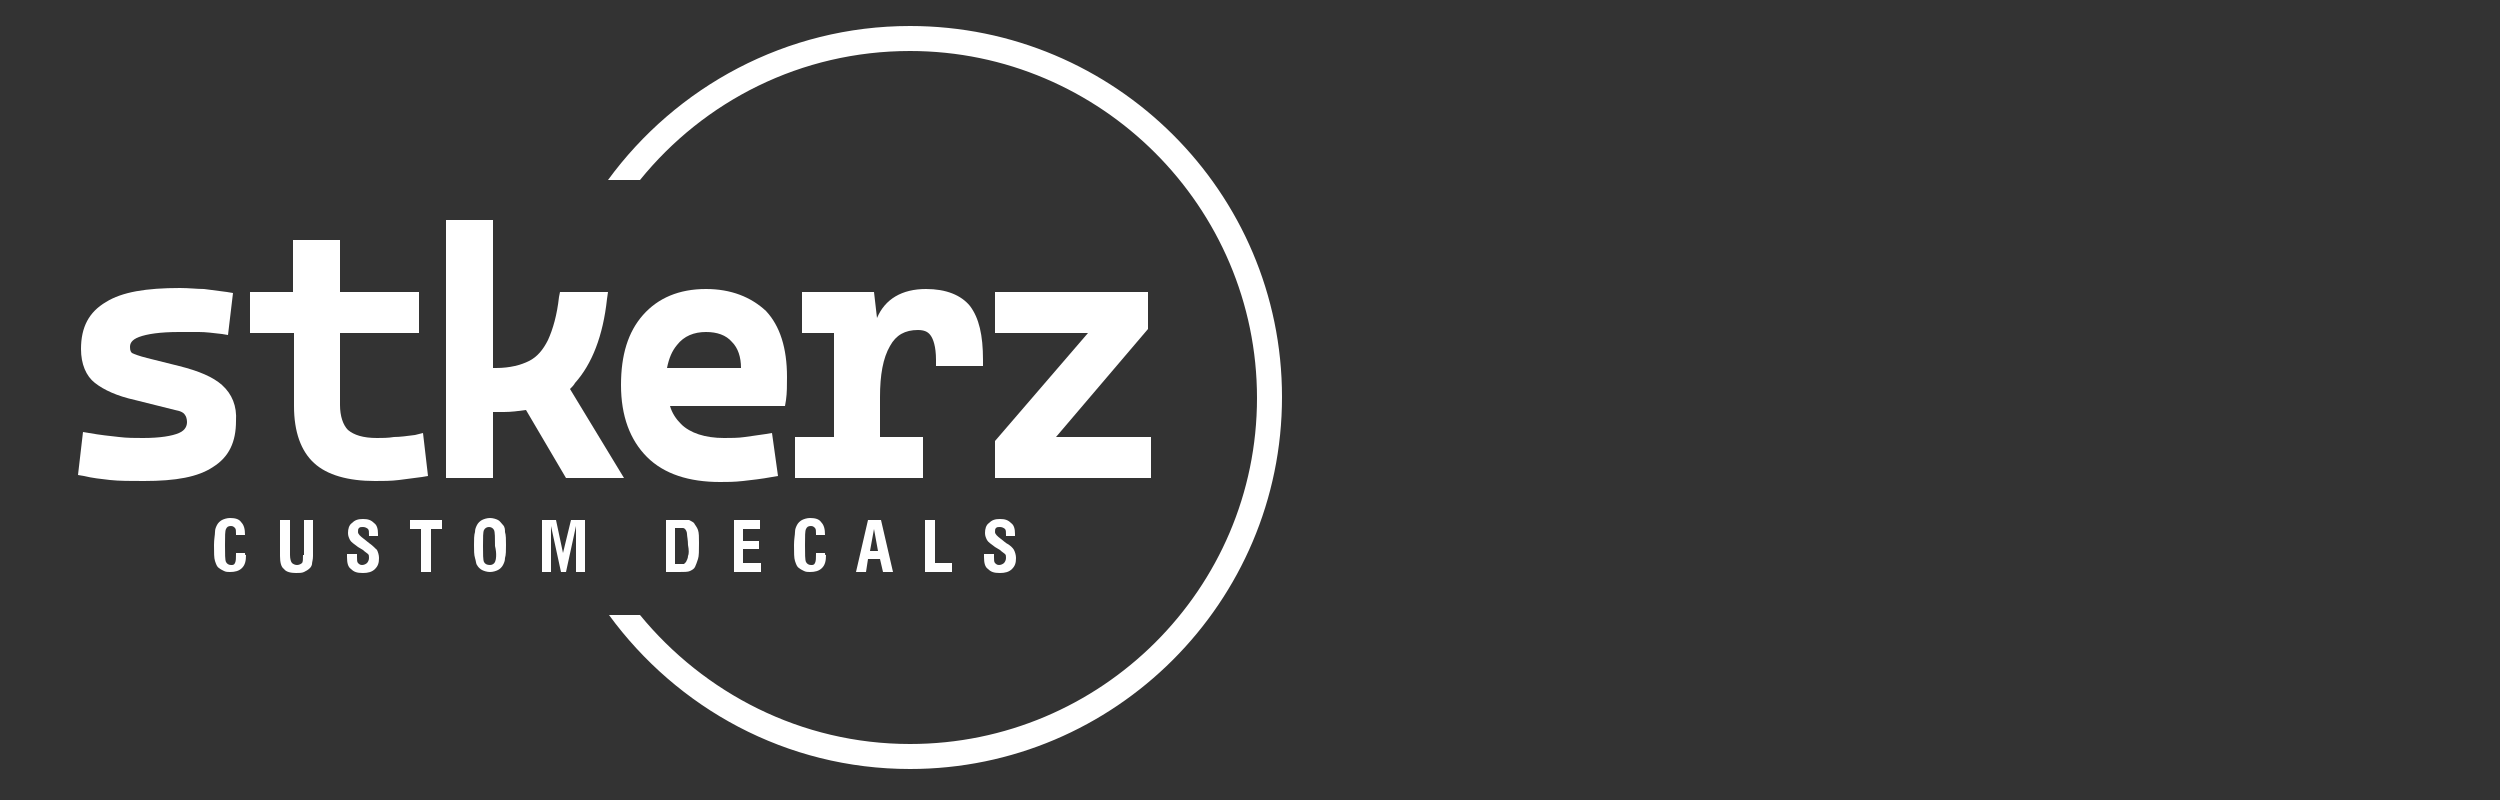<svg xml:space="preserve" data-sanitized-enable-background="new 0 0 250 80" viewBox="0 0 250 80" y="0px" x="0px" xmlns:xlink="http://www.w3.org/1999/xlink" xmlns="http://www.w3.org/2000/svg" id="Layer_1" version="1.0">
<rect x="0" y="0" width="250" height="80" fill="#333333" stroke="none"/>
<g>
	<path d="M91,2.6C78.6,2.6,67.6,8.7,60.8,18H64c6.4-7.9,16.1-12.9,27-12.9c19.1,0,34.7,15.6,34.7,34.7
		S110.1,74.4,91,74.4c-10.9,0-20.6-5.1-27-12.9h-3.1c6.8,9.3,17.7,15.4,30.1,15.4c20.5,0,37.2-16.7,37.2-37.2S111.5,2.6,91,2.6z" fill="#FFFFFF"></path>
	<g>
		<path d="M22.2,38.5c-0.9-0.8-2.3-1.4-4.3-1.9l-3.2-0.8c-0.8-0.2-1.3-0.4-1.5-0.5c-0.1-0.1-0.2-0.2-0.2-0.6
			c0-0.3,0.1-0.7,0.9-1c0.8-0.3,2.1-0.5,4-0.5c0.6,0,1.3,0,2,0c0.7,0,1.4,0.1,2.3,0.2l0.6,0.1l0.5-4.2l-0.6-0.1
			c-0.8-0.1-1.6-0.2-2.3-0.3c-0.7,0-1.5-0.1-2.4-0.1c-3.4,0-5.8,0.4-7.4,1.4c-1.7,1-2.5,2.5-2.5,4.7c0,1.5,0.5,2.7,1.4,3.4
			c0.9,0.7,2.2,1.3,4,1.7l4,1c0.6,0.1,0.9,0.3,1,0.5c0.1,0.1,0.2,0.4,0.2,0.7c0,0.3-0.1,0.8-0.8,1.1c-0.7,0.3-1.9,0.5-3.6,0.5
			c-0.8,0-1.6,0-2.4-0.1c-0.9-0.1-1.9-0.2-3-0.4l-0.6-0.1l-0.5,4.3l0.6,0.1c0.8,0.2,1.7,0.3,2.6,0.4c0.9,0.1,2.1,0.1,3.4,0.1
			c3.2,0,5.4-0.4,6.9-1.4c1.6-1,2.3-2.5,2.3-4.6C23.7,40.6,23.2,39.4,22.2,38.5z" fill="#FFFFFF"></path>
		<path d="M41.5,43.5c-0.8,0.1-1.5,0.2-2.1,0.2c-0.6,0.1-1.2,0.1-1.7,0.1c-1.4,0-2.3-0.3-2.9-0.8
			c-0.5-0.5-0.8-1.4-0.8-2.5v-7.2h7.9v-4.1h-7.9V24h-4.7v5.2H25v4.1h4.4v7.3c0,2.6,0.7,4.5,2,5.7c1.3,1.2,3.4,1.8,6.1,1.8
			c0.8,0,1.6,0,2.4-0.1c0.7-0.1,1.5-0.2,2.3-0.3l0.6-0.1l-0.5-4.3L41.5,43.5z" fill="#FFFFFF"></path>
		<path d="M57.5,38.3c1.7-1.9,2.8-4.7,3.2-8.4l0.1-0.7H56l-0.1,0.5c-0.2,1.8-0.6,3.2-1.1,4.3c-0.5,1-1.1,1.7-1.9,2.1
			c-0.8,0.4-1.9,0.7-3.3,0.7h-0.3V22h-4.7v25.8h4.7v-6.6h1.1c0.7,0,1.5-0.1,2.2-0.2l4,6.8h5.8L57,38.9
			C57.2,38.7,57.4,38.5,57.5,38.3z" fill="#FFFFFF"></path>
		<path d="M70.6,28.9c-2.7,0-4.8,0.9-6.3,2.6c-1.5,1.7-2.2,4-2.2,7c0,3.1,0.9,5.5,2.6,7.2c1.7,1.7,4.2,2.5,7.3,2.5
			c0.7,0,1.4,0,2.3-0.1c0.9-0.1,1.8-0.2,2.9-0.4l0.6-0.1l-0.6-4.3l-0.6,0.1c-0.7,0.1-1.4,0.2-2.1,0.3c-0.7,0.1-1.4,0.1-2.1,0.1
			c-1.9,0-3.4-0.5-4.3-1.4c-0.5-0.5-0.9-1.1-1.1-1.8h11.5l0.1-0.6c0.1-0.7,0.1-1.5,0.1-2.3c0-2.9-0.7-5.1-2.1-6.6
			C75.1,29.7,73.1,28.9,70.6,28.9z M74.1,36.8h-7.4c0.2-1,0.5-1.7,1-2.3c0.7-0.9,1.7-1.3,2.9-1.3c1.1,0,2,0.3,2.6,1
			C73.8,34.8,74.1,35.7,74.1,36.8z" fill="#FFFFFF"></path>
		<path d="M92.6,28.9c-2.4,0-4.1,1-4.9,2.9l-0.3-2.6h-7.2v4.1h3.2v10.4h-3.9v4.1h12.8v-4.1h-4.3v-4
			c0-2.2,0.3-3.9,1-5.1c0.6-1.1,1.5-1.6,2.8-1.6c0.8,0,1.1,0.3,1.3,0.6c0.2,0.3,0.5,1,0.5,2.4v0.6h4.7V36c0-2.5-0.4-4.2-1.3-5.4
			C96.1,29.5,94.6,28.9,92.6,28.9z" fill="#FFFFFF"></path>
		<polygon points="105.6,43.7 114.8,32.9 114.8,29.2 99.5,29.2 99.5,33.3 108.8,33.3 99.5,44.1 99.5,47.8 
			115.1,47.8 115.1,43.7" fill="#FFFFFF"></polygon>
	</g>
	<g>
		<path d="M24.5,55.3h-0.9v0.1c0,0.4,0,0.7-0.1,0.9c-0.1,0.2-0.2,0.2-0.4,0.2c-0.2,0-0.4-0.1-0.5-0.3
			c-0.1-0.2-0.1-0.8-0.1-1.7c0-0.9,0-1.4,0.1-1.6c0.1-0.2,0.2-0.3,0.5-0.3c0.2,0,0.3,0.1,0.4,0.2c0.1,0.1,0.1,0.3,0.1,0.6v0.1h0.9
			c0-0.6-0.1-1-0.4-1.3c-0.2-0.3-0.6-0.4-1.1-0.4c-0.3,0-0.6,0.1-0.8,0.2c-0.2,0.1-0.4,0.3-0.5,0.5c-0.1,0.2-0.2,0.4-0.2,0.7
			c0,0.3-0.1,0.7-0.1,1.3c0,0.8,0,1.3,0.1,1.6c0.1,0.3,0.2,0.6,0.4,0.7c0.1,0.1,0.3,0.2,0.5,0.3c0.2,0.1,0.4,0.1,0.6,0.1
			c0.5,0,0.9-0.1,1.2-0.4c0.3-0.3,0.4-0.7,0.4-1.3C24.5,55.5,24.5,55.5,24.5,55.3C24.5,55.4,24.5,55.4,24.5,55.3z" fill="#FFFFFF"></path>
		<path d="M30.3,55.5c0,0.4,0,0.7-0.1,0.8c-0.1,0.1-0.3,0.2-0.5,0.2c-0.2,0-0.4-0.1-0.5-0.2S29,55.9,29,55.5V52h-1
			v3.6c0,0.6,0.1,1.1,0.4,1.3c0.2,0.3,0.7,0.4,1.2,0.4c0.3,0,0.6,0,0.8-0.1c0.2-0.1,0.4-0.2,0.6-0.4c0.1-0.1,0.2-0.3,0.2-0.4
			c0-0.2,0.1-0.4,0.1-0.8V52h-0.9V55.5z" fill="#FFFFFF"></path>
		<path d="M36.9,54.3l-0.5-0.4l0,0c-0.4-0.3-0.6-0.5-0.6-0.7c0-0.2,0-0.3,0.1-0.4c0.1-0.1,0.2-0.1,0.4-0.1
			c0.2,0,0.4,0.1,0.5,0.2c0.1,0.1,0.1,0.3,0.1,0.6v0.1h0.9c0,0,0,0,0-0.1s0-0.1,0-0.1c0-0.5-0.1-0.9-0.4-1.1
			c-0.3-0.3-0.6-0.4-1.1-0.4c-0.5,0-0.8,0.1-1.1,0.4c-0.3,0.2-0.4,0.6-0.4,1c0,0.3,0.1,0.5,0.2,0.7c0.1,0.2,0.4,0.4,0.8,0.7l0.5,0.3
			c0.2,0.2,0.4,0.3,0.5,0.4c0.1,0.1,0.1,0.2,0.1,0.4c0,0.2-0.1,0.4-0.2,0.5c-0.1,0.1-0.3,0.2-0.5,0.2c-0.2,0-0.3-0.1-0.4-0.2
			c-0.1-0.1-0.1-0.3-0.1-0.6v-0.3h-1v0c0,0.1,0,0.2,0,0.3c0,0.6,0.1,1,0.4,1.2c0.3,0.3,0.6,0.4,1.2,0.4c0.5,0,0.9-0.1,1.2-0.4
			c0.3-0.3,0.4-0.6,0.4-1.1c0-0.3-0.1-0.6-0.2-0.8C37.5,54.8,37.2,54.5,36.9,54.3z" fill="#FFFFFF"></path>
		<polygon points="41,52.9 42.1,52.9 42.1,57.2 43.1,57.2 43.1,52.9 44.2,52.9 44.2,52 41,52" fill="#FFFFFF"></polygon>
		<path d="M50.3,52.5c-0.2-0.2-0.3-0.4-0.5-0.5c-0.2-0.1-0.5-0.2-0.8-0.2s-0.6,0.1-0.8,0.2c-0.2,0.1-0.4,0.3-0.5,0.5
			c-0.1,0.2-0.2,0.4-0.2,0.7c-0.1,0.3-0.1,0.8-0.1,1.3s0,1,0.1,1.3c0.1,0.3,0.1,0.6,0.2,0.7c0.1,0.2,0.3,0.4,0.5,0.5
			c0.2,0.1,0.5,0.2,0.8,0.2s0.6-0.1,0.8-0.2s0.4-0.3,0.5-0.5c0.1-0.2,0.2-0.4,0.2-0.7c0.1-0.3,0.1-0.8,0.1-1.3c0-0.5,0-1-0.1-1.3
			C50.5,53,50.5,52.7,50.3,52.5z M49.5,56.2c-0.1,0.2-0.3,0.3-0.5,0.3c-0.3,0-0.5-0.1-0.6-0.3c-0.1-0.2-0.1-0.8-0.1-1.6
			c0-0.9,0-1.4,0.1-1.6c0.1-0.2,0.3-0.3,0.5-0.3s0.4,0.1,0.5,0.3c0.1,0.2,0.1,0.8,0.1,1.6C49.7,55.4,49.6,56,49.5,56.2z" fill="#FFFFFF"></path>
		<polygon points="56.3,55.3 55.6,52 54.2,52 54.2,57.2 55.1,57.2 55.1,52.6 56.1,57.2 56.6,57.2 57.6,52.6 
			57.6,57.2 58.5,57.2 58.5,52 57.1,52" fill="#FFFFFF"></polygon>
		<path d="M69.4,52.3c-0.1-0.1-0.3-0.2-0.5-0.3C68.7,52,68.5,52,68.1,52h-1.5v5.2h1.3c0.5,0,0.9,0,1.1-0.1
			c0.2-0.1,0.4-0.2,0.5-0.4c0.1-0.2,0.2-0.5,0.3-0.8c0.1-0.3,0.1-0.8,0.1-1.6c0-0.6,0-1-0.1-1.3C69.7,52.7,69.5,52.5,69.4,52.3z
			 M68.8,55.6c0,0.2-0.1,0.4-0.2,0.6c-0.1,0.1-0.1,0.1-0.2,0.2c-0.1,0-0.2,0-0.5,0h-0.4v-3.6h0.4c0.2,0,0.3,0,0.4,0
			c0.1,0,0.2,0.1,0.2,0.1c0.1,0.1,0.2,0.3,0.2,0.5c0,0.2,0.1,0.6,0.1,1.1C68.9,55,68.9,55.4,68.8,55.6z" fill="#FFFFFF"></path>
		<polygon points="74.3,54.9 75.9,54.9 75.9,54.1 74.3,54.1 74.3,52.9 76,52.9 76,52 73.4,52 73.4,57.2 76.1,57.2 
			76.1,56.3 74.3,56.3" fill="#FFFFFF"></polygon>
		<path d="M82.5,55.3h-0.9v0.1c0,0.4,0,0.7-0.1,0.9c-0.1,0.2-0.2,0.2-0.4,0.2c-0.2,0-0.4-0.1-0.5-0.3
			c-0.1-0.2-0.1-0.8-0.1-1.7c0-0.9,0-1.4,0.1-1.6c0.1-0.2,0.2-0.3,0.5-0.3c0.2,0,0.3,0.1,0.4,0.2c0.1,0.1,0.1,0.3,0.1,0.6v0.1h0.9
			c0-0.6-0.1-1-0.4-1.3c-0.2-0.3-0.6-0.4-1.1-0.4c-0.3,0-0.6,0.1-0.8,0.2c-0.2,0.1-0.4,0.3-0.5,0.5c-0.1,0.2-0.2,0.4-0.2,0.7
			c0,0.3-0.1,0.7-0.1,1.3c0,0.8,0,1.3,0.1,1.6c0.1,0.3,0.2,0.6,0.4,0.7c0.1,0.1,0.3,0.2,0.5,0.3c0.2,0.1,0.4,0.1,0.6,0.1
			c0.5,0,0.9-0.1,1.2-0.4c0.3-0.3,0.4-0.7,0.4-1.3C82.5,55.5,82.5,55.5,82.5,55.3C82.5,55.4,82.5,55.4,82.5,55.3z" fill="#FFFFFF"></path>
		<path d="M86.8,52l-1.2,5.2h1l0.2-1.3H88l0.3,1.3h1L88.1,52H86.8z M87,55.1l0.4-2.2l0.4,2.2H87z" fill="#FFFFFF"></path>
		<polygon points="93.5,52 92.5,52 92.5,57.2 95.2,57.2 95.2,56.3 93.5,56.3" fill="#FFFFFF"></polygon>
		<path d="M101.4,55c-0.1-0.2-0.4-0.5-0.8-0.7l-0.5-0.4l0,0c-0.4-0.3-0.6-0.5-0.6-0.7c0-0.2,0-0.3,0.1-0.4
			c0.1-0.1,0.2-0.1,0.4-0.1c0.2,0,0.4,0.1,0.5,0.2c0.1,0.1,0.1,0.3,0.1,0.6v0.1h0.9c0,0,0,0,0-0.1s0-0.1,0-0.1
			c0-0.5-0.1-0.9-0.4-1.1c-0.3-0.3-0.6-0.4-1.1-0.4c-0.5,0-0.8,0.1-1.1,0.4c-0.3,0.2-0.4,0.6-0.4,1c0,0.3,0.1,0.5,0.2,0.7
			c0.1,0.2,0.4,0.4,0.8,0.7l0.5,0.3c0.2,0.2,0.4,0.3,0.5,0.4c0.1,0.1,0.1,0.2,0.1,0.4c0,0.2-0.1,0.4-0.2,0.5
			c-0.1,0.1-0.3,0.2-0.5,0.2c-0.2,0-0.3-0.1-0.4-0.2c-0.1-0.1-0.1-0.3-0.1-0.6v-0.3h-1v0c0,0.1,0,0.2,0,0.3c0,0.6,0.1,1,0.4,1.2
			c0.3,0.3,0.6,0.4,1.2,0.4c0.5,0,0.9-0.1,1.2-0.4c0.3-0.3,0.4-0.6,0.4-1.1C101.6,55.5,101.5,55.2,101.4,55z" fill="#FFFFFF"></path>
	</g>
</g>
</svg>
